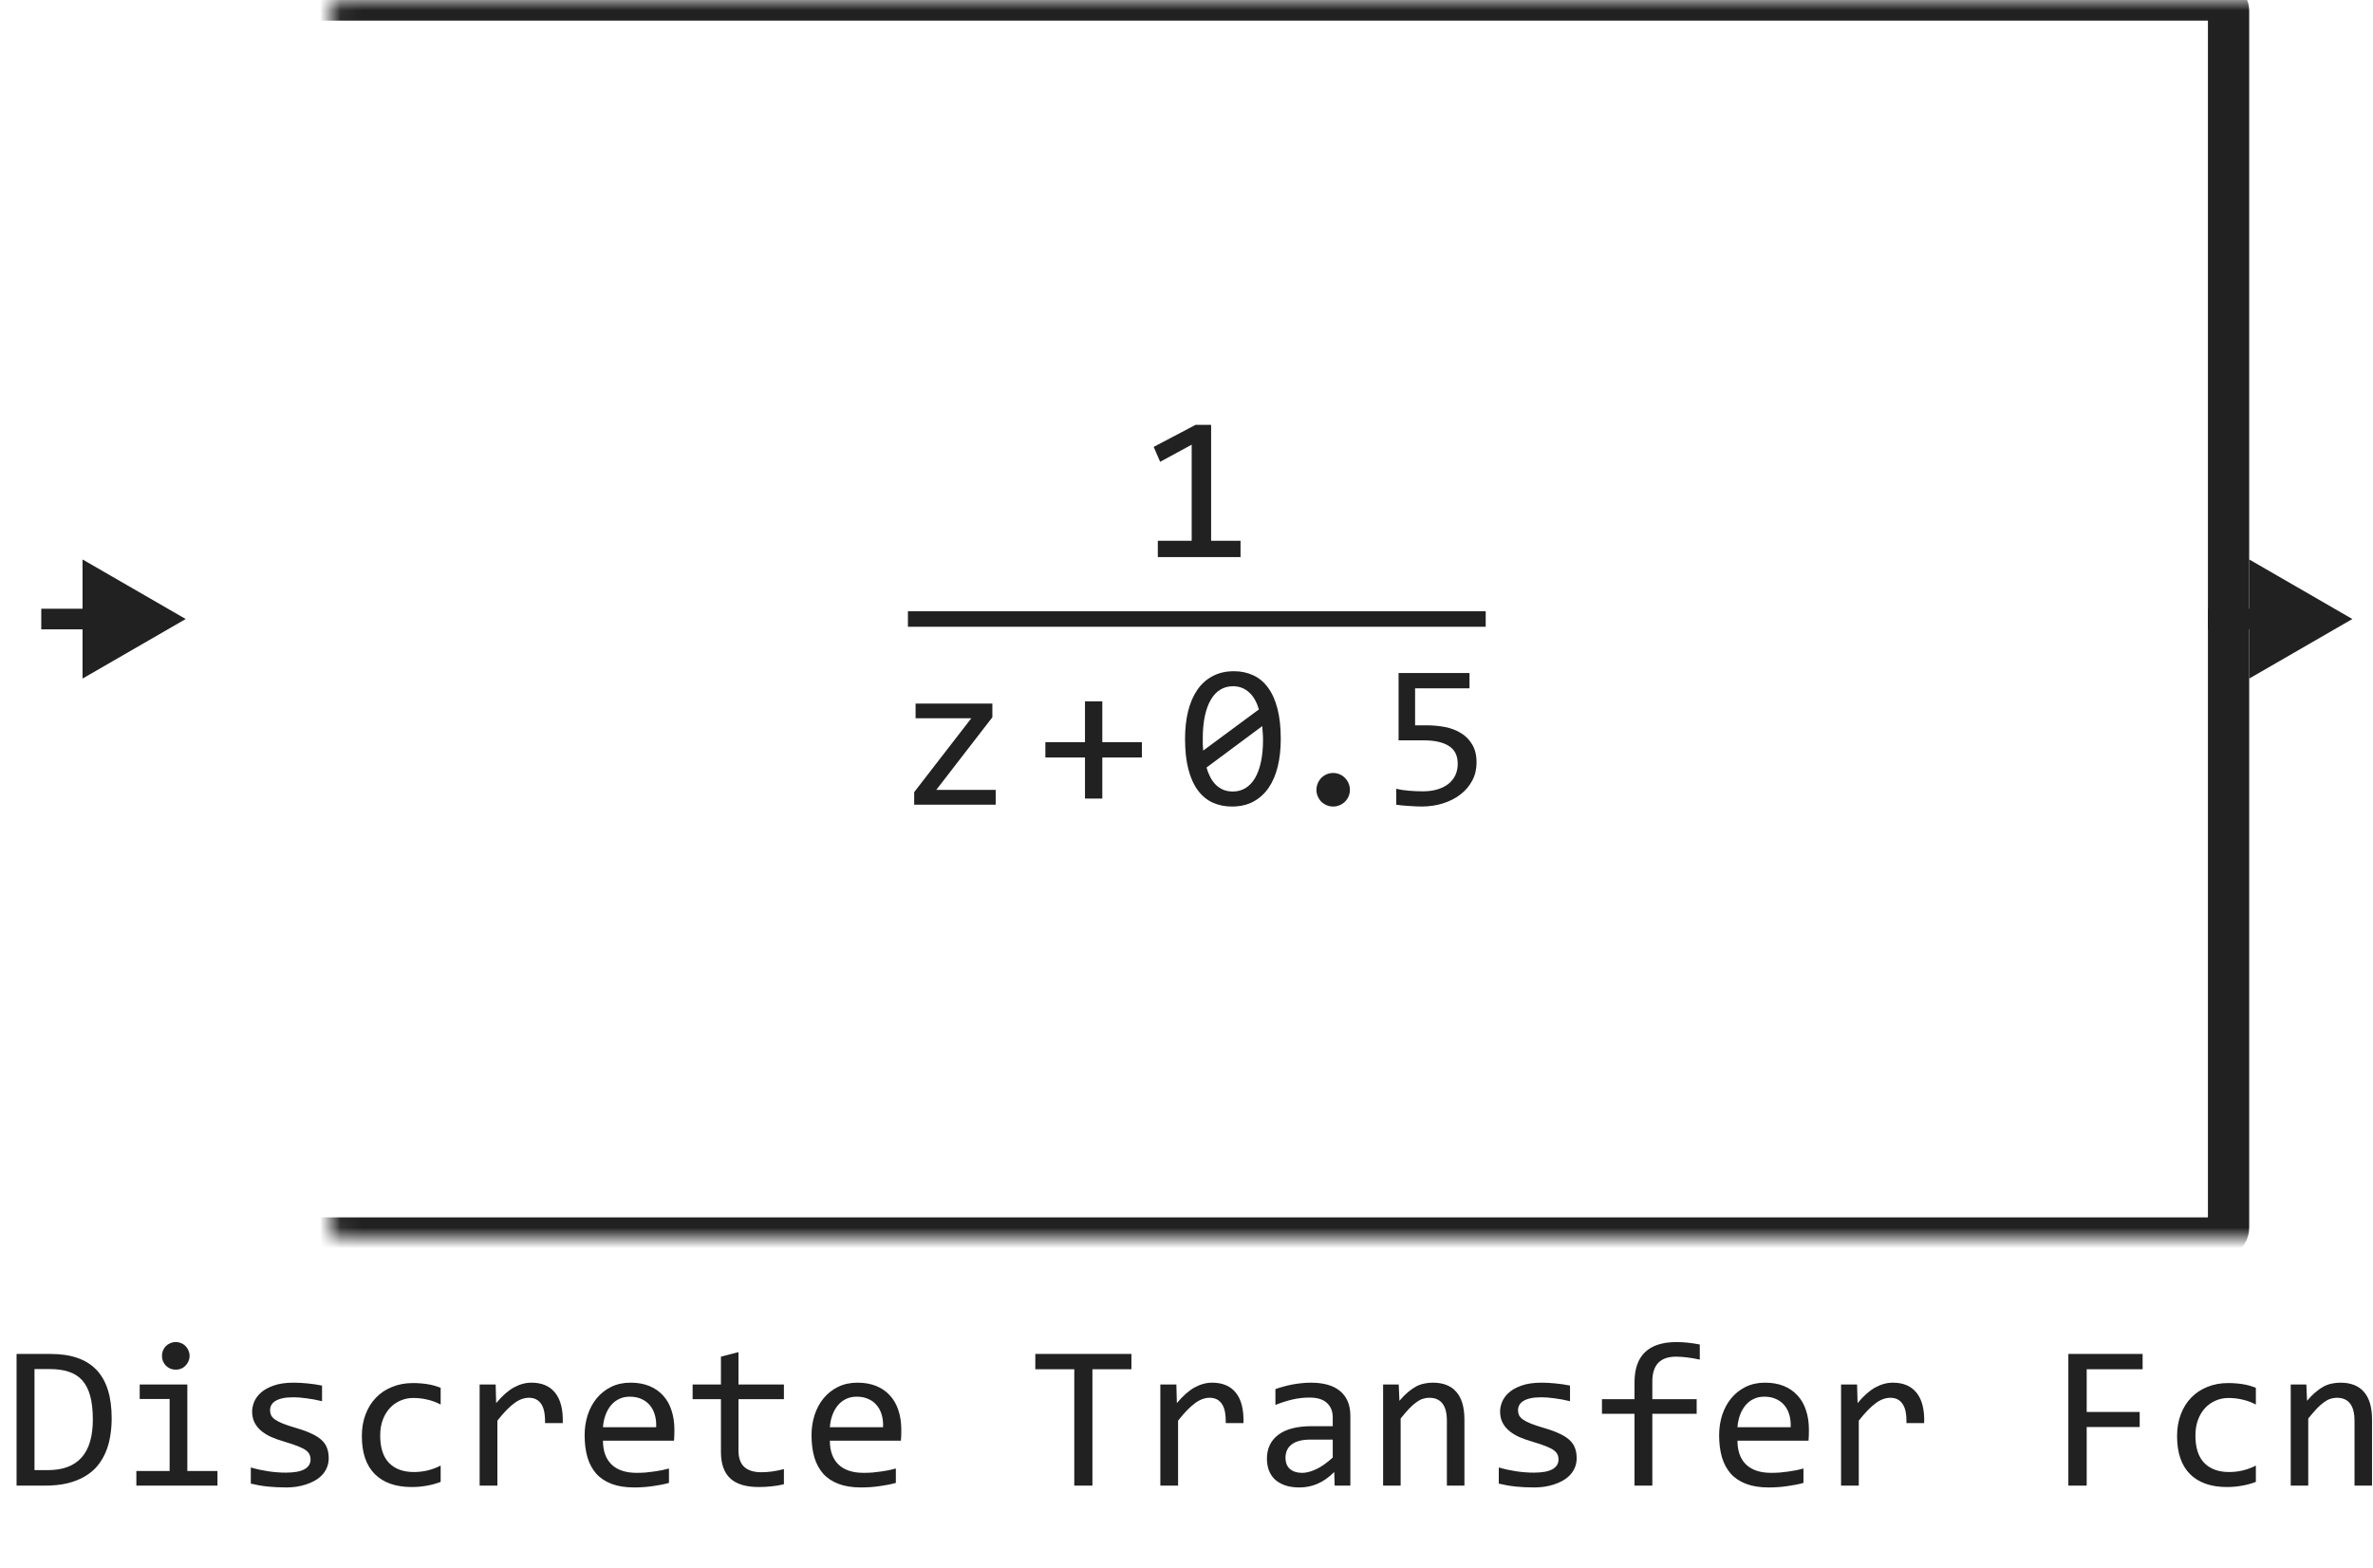 <svg width="115" height="76" viewBox="0 0 115 76" fill="none" xmlns="http://www.w3.org/2000/svg">
<path d="M62.068 35.812C62.068 36.3 62.02 36.746 61.922 37.149C61.824 37.55 61.676 37.895 61.477 38.185C61.279 38.471 61.032 38.694 60.735 38.853C60.442 39.01 60.097 39.088 59.7 39.088C59.358 39.088 59.047 39.024 58.768 38.898C58.488 38.767 58.248 38.569 58.05 38.302C57.851 38.035 57.698 37.695 57.591 37.281C57.483 36.868 57.43 36.378 57.43 35.812C57.43 35.323 57.478 34.877 57.576 34.474C57.677 34.07 57.825 33.725 58.02 33.438C58.219 33.149 58.467 32.926 58.763 32.77C59.059 32.61 59.404 32.53 59.798 32.53C60.14 32.53 60.45 32.595 60.73 32.726C61.01 32.852 61.25 33.051 61.448 33.321C61.647 33.588 61.8 33.928 61.907 34.342C62.015 34.755 62.068 35.245 62.068 35.812ZM61.209 35.841C61.209 35.73 61.204 35.621 61.194 35.514C61.188 35.403 61.18 35.296 61.17 35.191L58.47 37.198C58.519 37.367 58.58 37.524 58.655 37.667C58.73 37.81 58.82 37.934 58.924 38.038C59.031 38.139 59.152 38.219 59.285 38.277C59.422 38.333 59.577 38.36 59.749 38.36C59.97 38.36 60.171 38.307 60.35 38.199C60.532 38.092 60.687 37.932 60.813 37.721C60.94 37.509 61.038 37.247 61.106 36.935C61.175 36.619 61.209 36.254 61.209 35.841ZM58.289 35.782C58.289 35.883 58.289 35.984 58.289 36.085C58.292 36.186 58.299 36.283 58.309 36.378L61.009 34.381C60.96 34.215 60.898 34.063 60.823 33.927C60.748 33.79 60.659 33.673 60.555 33.575C60.45 33.474 60.332 33.396 60.198 33.341C60.065 33.285 59.915 33.258 59.749 33.258C59.528 33.258 59.326 33.312 59.144 33.419C58.965 33.526 58.812 33.688 58.685 33.902C58.558 34.114 58.46 34.378 58.392 34.693C58.323 35.006 58.289 35.369 58.289 35.782ZM64.608 37.462C64.719 37.462 64.823 37.483 64.921 37.525C65.021 37.568 65.108 37.626 65.179 37.701C65.254 37.776 65.313 37.864 65.355 37.965C65.397 38.062 65.419 38.168 65.419 38.282C65.419 38.393 65.397 38.497 65.355 38.595C65.313 38.692 65.254 38.779 65.179 38.853C65.108 38.925 65.021 38.982 64.921 39.024C64.823 39.067 64.719 39.088 64.608 39.088C64.494 39.088 64.388 39.067 64.291 39.024C64.193 38.982 64.107 38.925 64.032 38.853C63.96 38.779 63.903 38.692 63.861 38.595C63.819 38.497 63.797 38.393 63.797 38.282C63.797 38.168 63.819 38.062 63.861 37.965C63.903 37.864 63.96 37.776 64.032 37.701C64.107 37.626 64.193 37.568 64.291 37.525C64.388 37.483 64.494 37.462 64.608 37.462ZM71.557 36.959C71.557 37.275 71.489 37.563 71.352 37.823C71.215 38.084 71.026 38.308 70.785 38.497C70.548 38.683 70.266 38.828 69.941 38.932C69.615 39.036 69.263 39.088 68.886 39.088C68.791 39.088 68.689 39.085 68.578 39.078C68.471 39.075 68.364 39.068 68.256 39.059C68.149 39.052 68.043 39.044 67.939 39.034C67.838 39.024 67.747 39.013 67.665 39V38.228C67.841 38.271 68.041 38.302 68.266 38.321C68.494 38.341 68.723 38.351 68.954 38.351C69.215 38.351 69.449 38.32 69.657 38.258C69.866 38.196 70.043 38.108 70.19 37.994C70.336 37.877 70.448 37.737 70.527 37.574C70.605 37.408 70.644 37.223 70.644 37.018C70.644 36.62 70.501 36.332 70.214 36.153C69.931 35.971 69.522 35.88 68.989 35.88H67.778V32.618H71.215V33.36H68.578V35.152H69.135C69.441 35.152 69.739 35.18 70.028 35.235C70.318 35.291 70.575 35.388 70.8 35.528C71.028 35.665 71.21 35.851 71.347 36.085C71.487 36.316 71.557 36.607 71.557 36.959Z" fill="#212121"/>
<path d="M60.119 27H56.11V26.209H57.751V21.551L56.223 22.381L55.91 21.658L57.941 20.589H58.693V26.209H60.119V27Z" fill="#212121"/>
<path d="M55.339 36.71H53.42V38.702H52.58V36.71H50.661V35.968H52.58V33.99H53.42V35.968H55.339V36.71Z" fill="#212121"/>
<path d="M48.253 39H44.303V38.39L47.071 34.81H44.371V34.098H48.092V34.762L45.372 38.282H48.253V39Z" fill="#212121"/>
<path d="M44 30H72" stroke="#212121" stroke-width="0.75"/>
<mask id="path-6-inside-1_13630_11054" fill="white">
<rect x="8" width="100" height="60" rx="0.5"/>
</mask>
<rect x="8" width="100" height="60" rx="0.5" stroke="#212121" stroke-width="2" stroke-linejoin="round" mask="url(#path-6-inside-1_13630_11054)"/>
<path d="M9 30L4 27.113V32.887L9 30ZM4.5 30V29.5H2V30V30.5H4.5V30Z" fill="#212121"/>
<path d="M114 30L109 27.113V32.887L114 30ZM109.5 30V29.5H107V30V30.5H109.5V30Z" fill="#212121"/>
<path d="M5.412 68.738C5.412 69.044 5.388 69.337 5.339 69.617C5.293 69.897 5.218 70.158 5.114 70.398C5.01 70.639 4.875 70.859 4.709 71.058C4.543 71.253 4.34 71.421 4.099 71.561C3.858 71.701 3.578 71.81 3.259 71.888C2.94 71.963 2.577 72 2.17 72H0.803V65.618H2.448C3.444 65.618 4.187 65.875 4.675 66.39C5.166 66.901 5.412 67.684 5.412 68.738ZM4.499 68.802C4.499 68.349 4.457 67.967 4.372 67.654C4.287 67.342 4.159 67.09 3.986 66.897C3.814 66.705 3.597 66.567 3.337 66.482C3.076 66.394 2.771 66.351 2.419 66.351H1.672V71.248H2.321C3.773 71.248 4.499 70.433 4.499 68.802ZM8.22 67.801H6.77V67.098H9.079V71.292H10.539V72H6.608V71.292H8.22V67.801ZM8.518 65.042C8.612 65.042 8.7 65.06 8.781 65.096C8.863 65.128 8.933 65.175 8.991 65.237C9.053 65.299 9.1 65.371 9.133 65.452C9.169 65.53 9.187 65.617 9.187 65.711C9.187 65.802 9.169 65.888 9.133 65.97C9.1 66.051 9.053 66.123 8.991 66.185C8.933 66.246 8.863 66.295 8.781 66.331C8.7 66.364 8.612 66.38 8.518 66.38C8.423 66.38 8.335 66.364 8.254 66.331C8.173 66.295 8.101 66.246 8.039 66.185C7.98 66.123 7.933 66.051 7.897 65.97C7.865 65.888 7.849 65.802 7.849 65.711C7.849 65.617 7.865 65.53 7.897 65.452C7.933 65.371 7.98 65.299 8.039 65.237C8.101 65.175 8.173 65.128 8.254 65.096C8.335 65.06 8.423 65.042 8.518 65.042ZM15.93 70.662C15.93 70.835 15.9 70.989 15.842 71.126C15.783 71.263 15.704 71.385 15.602 71.492C15.502 71.596 15.384 71.686 15.251 71.761C15.117 71.836 14.974 71.897 14.821 71.946C14.671 71.995 14.517 72.031 14.357 72.054C14.198 72.076 14.042 72.088 13.889 72.088C13.557 72.088 13.251 72.073 12.971 72.044C12.694 72.015 12.422 71.967 12.155 71.902V71.121C12.442 71.203 12.727 71.264 13.01 71.307C13.293 71.349 13.575 71.37 13.854 71.37C14.261 71.37 14.562 71.315 14.758 71.204C14.953 71.093 15.051 70.936 15.051 70.731C15.051 70.643 15.034 70.564 15.002 70.496C14.973 70.424 14.917 70.358 14.836 70.296C14.755 70.231 14.628 70.164 14.455 70.096C14.286 70.027 14.053 69.949 13.757 69.861C13.536 69.796 13.33 69.723 13.142 69.642C12.956 69.557 12.795 69.458 12.658 69.344C12.521 69.23 12.414 69.096 12.336 68.943C12.258 68.79 12.219 68.61 12.219 68.401C12.219 68.265 12.25 68.115 12.312 67.952C12.377 67.789 12.486 67.638 12.639 67.498C12.792 67.358 12.998 67.243 13.259 67.151C13.519 67.057 13.845 67.01 14.235 67.01C14.427 67.01 14.641 67.021 14.875 67.044C15.109 67.064 15.354 67.099 15.607 67.151V67.908C15.341 67.843 15.087 67.796 14.846 67.767C14.608 67.734 14.401 67.718 14.226 67.718C14.014 67.718 13.835 67.734 13.688 67.767C13.545 67.799 13.428 67.845 13.337 67.903C13.249 67.959 13.185 68.025 13.146 68.103C13.107 68.178 13.088 68.26 13.088 68.348C13.088 68.436 13.104 68.515 13.137 68.587C13.172 68.659 13.236 68.728 13.327 68.797C13.421 68.862 13.552 68.929 13.718 68.997C13.884 69.062 14.1 69.134 14.367 69.212C14.657 69.296 14.901 69.386 15.1 69.481C15.298 69.572 15.459 69.674 15.583 69.788C15.707 69.902 15.795 70.031 15.847 70.174C15.902 70.317 15.93 70.48 15.93 70.662ZM21.355 71.819C21.133 71.904 20.905 71.966 20.671 72.005C20.44 72.047 20.201 72.068 19.953 72.068C19.178 72.068 18.581 71.858 18.161 71.439C17.744 71.019 17.536 70.405 17.536 69.598C17.536 69.21 17.596 68.859 17.717 68.543C17.837 68.227 18.006 67.957 18.225 67.732C18.443 67.508 18.703 67.335 19.006 67.215C19.309 67.091 19.642 67.029 20.007 67.029C20.261 67.029 20.498 67.047 20.72 67.083C20.941 67.119 21.153 67.177 21.355 67.259V68.069C21.143 67.959 20.926 67.879 20.705 67.83C20.487 67.778 20.261 67.752 20.026 67.752C19.808 67.752 19.602 67.794 19.406 67.879C19.214 67.96 19.045 68.079 18.898 68.235C18.752 68.392 18.636 68.582 18.552 68.807C18.467 69.031 18.425 69.285 18.425 69.568C18.425 70.161 18.568 70.605 18.855 70.901C19.144 71.194 19.545 71.341 20.056 71.341C20.287 71.341 20.51 71.315 20.725 71.263C20.943 71.211 21.153 71.132 21.355 71.028V71.819ZM23.244 67.098H24.02L24.045 68.001C24.335 67.653 24.619 67.4 24.899 67.244C25.183 67.088 25.467 67.01 25.754 67.01C26.262 67.01 26.646 67.174 26.906 67.503C27.17 67.832 27.292 68.32 27.273 68.968H26.413C26.423 68.538 26.359 68.227 26.223 68.035C26.089 67.84 25.892 67.742 25.632 67.742C25.518 67.742 25.402 67.763 25.285 67.806C25.171 67.845 25.052 67.91 24.929 68.001C24.808 68.089 24.68 68.203 24.543 68.343C24.406 68.483 24.26 68.652 24.104 68.851V72H23.244V67.098ZM32.683 69.29C32.683 69.41 32.681 69.511 32.678 69.593C32.675 69.674 32.67 69.751 32.663 69.822H29.221C29.221 70.324 29.361 70.709 29.641 70.98C29.921 71.246 30.324 71.38 30.852 71.38C30.995 71.38 31.138 71.375 31.281 71.365C31.424 71.352 31.563 71.336 31.696 71.316C31.83 71.297 31.957 71.276 32.077 71.253C32.201 71.227 32.315 71.199 32.419 71.17V71.868C32.188 71.933 31.926 71.985 31.633 72.024C31.343 72.067 31.042 72.088 30.73 72.088C30.31 72.088 29.948 72.031 29.645 71.917C29.343 71.803 29.094 71.639 28.898 71.424C28.706 71.206 28.563 70.94 28.469 70.628C28.378 70.312 28.332 69.956 28.332 69.559C28.332 69.213 28.381 68.888 28.479 68.582C28.579 68.273 28.724 68.003 28.913 67.772C29.105 67.537 29.34 67.352 29.616 67.215C29.893 67.078 30.207 67.01 30.559 67.01C30.9 67.01 31.203 67.064 31.467 67.171C31.73 67.278 31.952 67.431 32.131 67.63C32.313 67.825 32.45 68.064 32.541 68.348C32.635 68.628 32.683 68.942 32.683 69.29ZM31.799 69.168C31.809 68.95 31.787 68.751 31.735 68.572C31.683 68.39 31.602 68.234 31.491 68.103C31.384 67.973 31.249 67.872 31.086 67.801C30.923 67.726 30.734 67.689 30.52 67.689C30.334 67.689 30.165 67.724 30.012 67.796C29.859 67.868 29.727 67.968 29.616 68.099C29.506 68.229 29.416 68.385 29.348 68.567C29.279 68.75 29.237 68.95 29.221 69.168H31.799ZM37.99 71.932C37.798 71.981 37.6 72.015 37.395 72.034C37.19 72.057 36.981 72.068 36.77 72.068C36.154 72.068 35.695 71.93 35.393 71.653C35.09 71.373 34.938 70.945 34.938 70.369V67.811H33.566V67.098H34.938V65.75L35.788 65.53V67.098H37.99V67.811H35.788V70.301C35.788 70.652 35.881 70.916 36.066 71.092C36.255 71.264 36.532 71.351 36.897 71.351C37.053 71.351 37.224 71.339 37.409 71.316C37.595 71.29 37.788 71.251 37.99 71.199V71.932ZM43.679 69.29C43.679 69.41 43.677 69.511 43.674 69.593C43.671 69.674 43.666 69.751 43.659 69.822H40.217C40.217 70.324 40.357 70.709 40.637 70.98C40.917 71.246 41.32 71.38 41.848 71.38C41.991 71.38 42.134 71.375 42.277 71.365C42.421 71.352 42.559 71.336 42.692 71.316C42.826 71.297 42.953 71.276 43.073 71.253C43.197 71.227 43.311 71.199 43.415 71.17V71.868C43.184 71.933 42.922 71.985 42.629 72.024C42.339 72.067 42.038 72.088 41.726 72.088C41.306 72.088 40.944 72.031 40.642 71.917C40.339 71.803 40.09 71.639 39.895 71.424C39.703 71.206 39.559 70.94 39.465 70.628C39.374 70.312 39.328 69.956 39.328 69.559C39.328 69.213 39.377 68.888 39.475 68.582C39.575 68.273 39.72 68.003 39.909 67.772C40.101 67.537 40.336 67.352 40.612 67.215C40.889 67.078 41.203 67.01 41.555 67.01C41.897 67.01 42.199 67.064 42.463 67.171C42.727 67.278 42.948 67.431 43.127 67.63C43.309 67.825 43.446 68.064 43.537 68.348C43.632 68.628 43.679 68.942 43.679 69.29ZM42.795 69.168C42.805 68.95 42.783 68.751 42.731 68.572C42.679 68.39 42.598 68.234 42.487 68.103C42.38 67.973 42.245 67.872 42.082 67.801C41.919 67.726 41.73 67.689 41.516 67.689C41.33 67.689 41.161 67.724 41.008 67.796C40.855 67.868 40.723 67.968 40.612 68.099C40.502 68.229 40.412 68.385 40.344 68.567C40.275 68.75 40.233 68.95 40.217 69.168H42.795ZM54.831 66.36H52.941V72H52.062V66.36H50.173V65.618H54.831V66.36ZM56.232 67.098H57.009L57.033 68.001C57.323 67.653 57.608 67.4 57.888 67.244C58.171 67.088 58.456 67.01 58.742 67.01C59.25 67.01 59.634 67.174 59.895 67.503C60.158 67.832 60.28 68.32 60.261 68.968H59.401C59.411 68.538 59.348 68.227 59.211 68.035C59.078 67.84 58.88 67.742 58.62 67.742C58.506 67.742 58.391 67.763 58.273 67.806C58.16 67.845 58.041 67.91 57.917 68.001C57.797 68.089 57.668 68.203 57.531 68.343C57.395 68.483 57.248 68.652 57.092 68.851V72H56.232V67.098ZM64.68 72L64.66 71.341C64.393 71.605 64.121 71.795 63.845 71.912C63.571 72.029 63.283 72.088 62.98 72.088C62.7 72.088 62.461 72.052 62.263 71.981C62.064 71.909 61.9 71.811 61.77 71.688C61.643 71.561 61.548 71.412 61.486 71.243C61.428 71.074 61.398 70.89 61.398 70.691C61.398 70.2 61.581 69.816 61.945 69.539C62.313 69.259 62.855 69.119 63.571 69.119H64.587V68.689C64.587 68.4 64.494 68.169 64.309 67.996C64.123 67.82 63.84 67.732 63.459 67.732C63.182 67.732 62.909 67.763 62.639 67.825C62.372 67.887 62.095 67.975 61.809 68.089V67.322C61.916 67.283 62.035 67.246 62.165 67.21C62.298 67.171 62.438 67.137 62.585 67.107C62.731 67.078 62.884 67.055 63.044 67.039C63.203 67.019 63.365 67.01 63.527 67.01C63.824 67.01 64.091 67.042 64.328 67.107C64.566 67.172 64.766 67.272 64.929 67.405C65.095 67.539 65.222 67.706 65.31 67.908C65.397 68.11 65.441 68.348 65.441 68.621V72H64.68ZM64.587 69.769H63.508C63.296 69.769 63.114 69.79 62.961 69.832C62.808 69.874 62.683 69.935 62.585 70.013C62.487 70.091 62.414 70.185 62.365 70.296C62.32 70.403 62.297 70.525 62.297 70.662C62.297 70.757 62.312 70.848 62.341 70.936C62.37 71.02 62.417 71.097 62.482 71.165C62.547 71.23 62.632 71.282 62.736 71.321C62.84 71.36 62.967 71.38 63.117 71.38C63.312 71.38 63.535 71.321 63.786 71.204C64.04 71.084 64.307 70.895 64.587 70.638V69.769ZM67.028 67.098H67.785L67.819 67.889C67.963 67.719 68.101 67.579 68.234 67.469C68.368 67.355 68.498 67.264 68.625 67.195C68.755 67.127 68.887 67.08 69.02 67.054C69.154 67.024 69.292 67.01 69.436 67.01C69.94 67.01 70.321 67.159 70.578 67.459C70.838 67.755 70.969 68.203 70.969 68.802V72H70.119V68.87C70.119 68.486 70.047 68.203 69.904 68.02C69.761 67.835 69.548 67.742 69.265 67.742C69.16 67.742 69.058 67.758 68.957 67.791C68.859 67.82 68.757 67.874 68.649 67.952C68.542 68.027 68.425 68.13 68.298 68.26C68.174 68.39 68.034 68.553 67.878 68.748V72H67.028V67.098ZM76.408 70.662C76.408 70.835 76.379 70.989 76.32 71.126C76.262 71.263 76.182 71.385 76.081 71.492C75.98 71.596 75.863 71.686 75.73 71.761C75.596 71.836 75.453 71.897 75.3 71.946C75.15 71.995 74.995 72.031 74.836 72.054C74.676 72.076 74.52 72.088 74.367 72.088C74.035 72.088 73.729 72.073 73.449 72.044C73.172 72.015 72.901 71.967 72.634 71.902V71.121C72.92 71.203 73.205 71.264 73.488 71.307C73.772 71.349 74.053 71.37 74.333 71.37C74.74 71.37 75.041 71.315 75.236 71.204C75.432 71.093 75.529 70.936 75.529 70.731C75.529 70.643 75.513 70.564 75.481 70.496C75.451 70.424 75.396 70.358 75.314 70.296C75.233 70.231 75.106 70.164 74.934 70.096C74.764 70.027 74.532 69.949 74.235 69.861C74.014 69.796 73.809 69.723 73.62 69.642C73.435 69.557 73.273 69.458 73.137 69.344C73 69.23 72.893 69.096 72.814 68.943C72.736 68.79 72.697 68.61 72.697 68.401C72.697 68.265 72.728 68.115 72.79 67.952C72.855 67.789 72.964 67.638 73.117 67.498C73.27 67.358 73.477 67.243 73.737 67.151C73.998 67.057 74.323 67.01 74.714 67.01C74.906 67.01 75.119 67.021 75.353 67.044C75.588 67.064 75.832 67.099 76.086 67.151V67.908C75.819 67.843 75.565 67.796 75.324 67.767C75.087 67.734 74.88 67.718 74.704 67.718C74.493 67.718 74.314 67.734 74.167 67.767C74.024 67.799 73.907 67.845 73.815 67.903C73.728 67.959 73.664 68.025 73.625 68.103C73.586 68.178 73.566 68.26 73.566 68.348C73.566 68.436 73.583 68.515 73.615 68.587C73.651 68.659 73.715 68.728 73.806 68.797C73.9 68.862 74.03 68.929 74.196 68.997C74.362 69.062 74.579 69.134 74.846 69.212C75.135 69.296 75.38 69.386 75.578 69.481C75.777 69.572 75.938 69.674 76.061 69.788C76.185 69.902 76.273 70.031 76.325 70.174C76.38 70.317 76.408 70.48 76.408 70.662ZM82.375 65.892C81.929 65.797 81.545 65.75 81.223 65.75C80.458 65.75 80.075 66.15 80.075 66.951V67.811H82.224V68.519H80.075V72H79.211V68.519H77.634V67.811H79.211V67C79.211 65.695 79.891 65.042 81.252 65.042C81.591 65.042 81.965 65.081 82.375 65.159V65.892ZM87.663 69.29C87.663 69.41 87.662 69.511 87.658 69.593C87.655 69.674 87.65 69.751 87.644 69.822H84.201C84.201 70.324 84.341 70.709 84.621 70.98C84.901 71.246 85.305 71.38 85.832 71.38C85.975 71.38 86.118 71.375 86.262 71.365C86.405 71.352 86.543 71.336 86.677 71.316C86.81 71.297 86.937 71.276 87.058 71.253C87.181 71.227 87.295 71.199 87.399 71.17V71.868C87.168 71.933 86.906 71.985 86.613 72.024C86.324 72.067 86.022 72.088 85.71 72.088C85.29 72.088 84.929 72.031 84.626 71.917C84.323 71.803 84.074 71.639 83.879 71.424C83.687 71.206 83.544 70.94 83.449 70.628C83.358 70.312 83.312 69.956 83.312 69.559C83.312 69.213 83.361 68.888 83.459 68.582C83.56 68.273 83.705 68.003 83.894 67.772C84.086 67.537 84.32 67.352 84.597 67.215C84.873 67.078 85.188 67.01 85.539 67.01C85.881 67.01 86.184 67.064 86.447 67.171C86.711 67.278 86.932 67.431 87.111 67.63C87.294 67.825 87.43 68.064 87.522 68.348C87.616 68.628 87.663 68.942 87.663 69.29ZM86.779 69.168C86.789 68.95 86.768 68.751 86.716 68.572C86.664 68.39 86.582 68.234 86.472 68.103C86.364 67.973 86.229 67.872 86.066 67.801C85.904 67.726 85.715 67.689 85.5 67.689C85.314 67.689 85.145 67.724 84.992 67.796C84.839 67.868 84.707 67.968 84.597 68.099C84.486 68.229 84.397 68.385 84.328 68.567C84.26 68.75 84.217 68.95 84.201 69.168H86.779ZM89.221 67.098H89.997L90.022 68.001C90.311 67.653 90.596 67.4 90.876 67.244C91.159 67.088 91.444 67.01 91.731 67.01C92.238 67.01 92.622 67.174 92.883 67.503C93.147 67.832 93.269 68.32 93.249 68.968H92.39C92.399 68.538 92.336 68.227 92.199 68.035C92.066 67.84 91.869 67.742 91.608 67.742C91.495 67.742 91.379 67.763 91.262 67.806C91.148 67.845 91.029 67.91 90.905 68.001C90.785 68.089 90.656 68.203 90.519 68.343C90.383 68.483 90.236 68.652 90.08 68.851V72H89.221V67.098ZM103.835 66.36H101.125V68.431H103.693V69.158H101.125V72H100.236V65.618H103.835V66.36ZM109.323 71.819C109.102 71.904 108.874 71.966 108.64 72.005C108.409 72.047 108.169 72.068 107.922 72.068C107.147 72.068 106.55 71.858 106.13 71.439C105.713 71.019 105.505 70.405 105.505 69.598C105.505 69.21 105.565 68.859 105.686 68.543C105.806 68.227 105.975 67.957 106.193 67.732C106.411 67.508 106.672 67.335 106.975 67.215C107.277 67.091 107.611 67.029 107.976 67.029C108.229 67.029 108.467 67.047 108.688 67.083C108.91 67.119 109.121 67.177 109.323 67.259V68.069C109.112 67.959 108.895 67.879 108.674 67.83C108.456 67.778 108.229 67.752 107.995 67.752C107.777 67.752 107.57 67.794 107.375 67.879C107.183 67.96 107.014 68.079 106.867 68.235C106.721 68.392 106.605 68.582 106.521 68.807C106.436 69.031 106.394 69.285 106.394 69.568C106.394 70.161 106.537 70.605 106.823 70.901C107.113 71.194 107.513 71.341 108.024 71.341C108.256 71.341 108.479 71.315 108.693 71.263C108.911 71.211 109.121 71.132 109.323 71.028V71.819ZM111.013 67.098H111.77L111.804 67.889C111.947 67.719 112.085 67.579 112.219 67.469C112.352 67.355 112.482 67.264 112.609 67.195C112.74 67.127 112.871 67.08 113.005 67.054C113.138 67.024 113.277 67.01 113.42 67.01C113.924 67.01 114.305 67.159 114.562 67.459C114.823 67.755 114.953 68.203 114.953 68.802V72H114.104V68.87C114.104 68.486 114.032 68.203 113.889 68.02C113.745 67.835 113.532 67.742 113.249 67.742C113.145 67.742 113.042 67.758 112.941 67.791C112.844 67.82 112.741 67.874 112.634 67.952C112.526 68.027 112.409 68.13 112.282 68.26C112.159 68.39 112.019 68.553 111.862 68.748V72H111.013V67.098Z" fill="#212121"/>
</svg>

